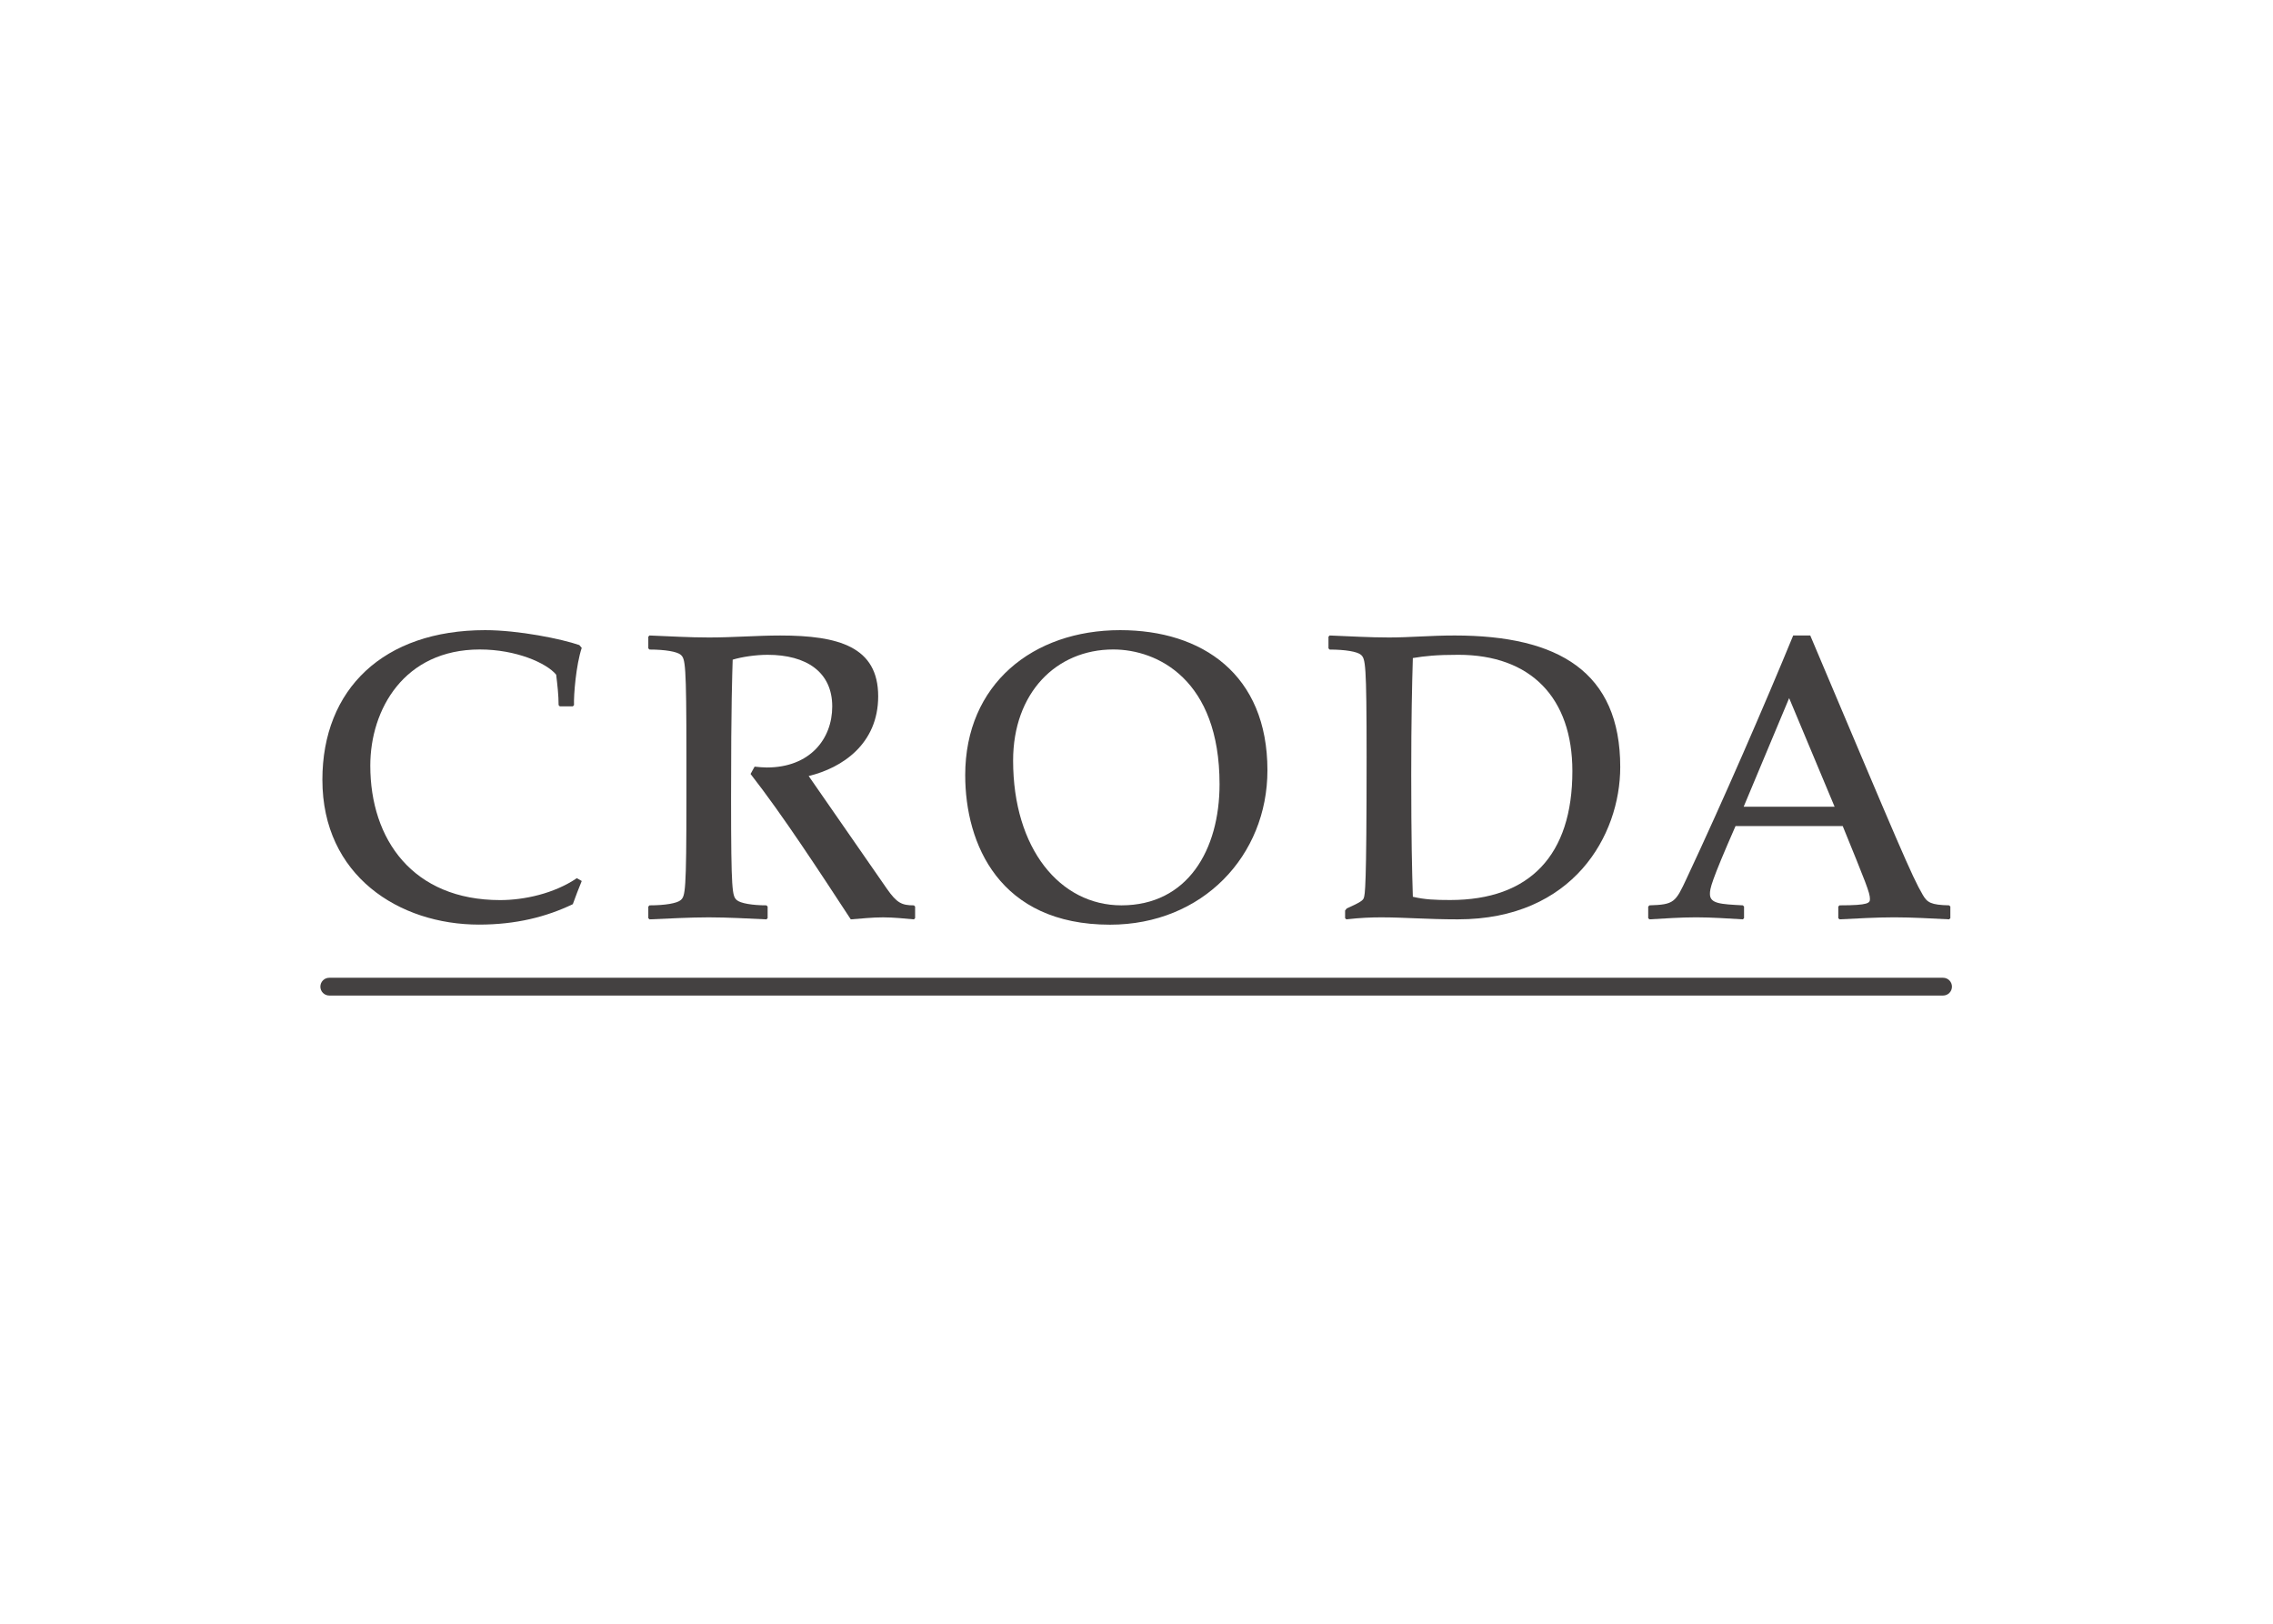 <svg clip-rule="evenodd" fill-rule="evenodd" stroke-linejoin="round" stroke-miterlimit="2" viewBox="0 0 560 400" xmlns="http://www.w3.org/2000/svg"><g fill="#444141" fill-rule="nonzero" transform="matrix(2.489 0 0 2.491 -1042.81 -1571.09)"><path d="m450.879 707.829c0 9.482 7.593 14.315 15.506 14.315 3.655 0 6.67-.767 9.282-2.02.282-.767.562-1.528.882-2.292l-.482-.281c-2.25 1.527-5.222 2.169-7.592 2.169-8.636 0-12.855-5.985-12.855-13.296 0-5.545 3.335-11.488 10.845-11.488 3.575 0 6.59 1.327 7.554 2.491.121 1.004.241 2.008.241 3.013l.12.119h1.287l.118-.119c-.04-1.005.202-3.978.764-5.664l-.241-.278c-1.727-.596-5.987-1.474-9.32-1.474-10.043 0-16.11 5.808-16.11 14.806"/><path d="m489.121 693.749c-1.926 0-3.853-.118-5.864-.197l-.118.119v1.153l.118.119c1.527 0 2.734.202 3.094.52.444.404.561.764.561 10.096v4.063c0 9.332-.117 9.694-.561 10.094-.36.324-1.567.524-3.094.524l-.118.12v1.147l.118.119c2.011-.081 3.938-.199 5.864-.199 1.927 0 3.859.118 5.71.199l.119-.119v-1.147l-.119-.12c-1.371 0-2.576-.199-2.938-.524-.442-.4-.562-.762-.562-10.094 0-9.655.119-12.15.159-13.678.924-.281 2.294-.481 3.46-.481 3.822 0 6.395 1.689 6.395 5.108 0 3.217-2.211 6.035-6.477 6.035-.402 0-.763-.041-1.206-.083l-.401.724c3.176 4.063 6.796 9.615 9.92 14.379 1.076-.08 2.115-.199 3.195-.199 1.045 0 2.13.119 3.053.199l.12-.119v-1.147l-.12-.119c-1.205 0-1.688-.242-2.651-1.61l-7.765-11.181c3.329-.804 6.881-3.177 6.881-7.885 0-4.899-3.91-6.012-9.697-6.012-2.253 0-4.667.196-7.076.196"/><path d="m519.249 705.919c0-6.679 4.255-10.984 9.914-10.984 4.38 0 10.52 2.979 10.52 13.317 0 6.518-3.171 11.987-9.716 11.987-6.063 0-10.718-5.589-10.718-14.32m-4.741 1.448c0 6.799 3.375 14.785 14.335 14.785 9.156 0 15.58-6.818 15.58-15.268 0-9.494-6.467-13.86-14.575-13.86-8.632 0-15.34 5.332-15.34 14.343"/><path d="m558.816 719.391c-.08-2.614-.16-5.589-.16-12.064 0-5.59.08-8.889.16-11.544 1.205-.2 2.332-.321 4.499-.321 7.192 0 11.292 4.264 11.292 11.501 0 8.327-4.222 12.75-12.095 12.75-1.487 0-2.491-.04-3.696-.321m-2.368-25.643c-1.928 0-3.855-.119-5.864-.197l-.119.119v1.155l.119.119c1.527 0 2.732.199 3.095.517.441.401.56.764.56 10.097 0 13.148-.16 13.59-.279 13.954-.081.242-.361.44-1.689 1.036l-.16.199v.757l.121.119c1.405-.16 2.489-.197 3.455-.197 2.326 0 4.496.197 7.59.197 11.408 0 16.068-8.303 16.068-15.063 0-9.408-6.106-13.009-16.389-13.009-2.412 0-4.423.197-6.508.197"/><path d="m596.064 699.745 4.5 10.744h-9.003zm.401-6.194c-2.813 6.838-6.956 16.374-10.533 23.994-1.123 2.414-1.244 2.618-3.696 2.695l-.123.12v1.147l.123.117c1.447-.08 3.055-.199 4.621-.199 1.568 0 3.178.119 4.623.199l.12-.117v-1.147l-.12-.12c-2.211-.12-3.257-.16-3.257-1.127 0-.522.082-1.125 2.534-6.714h10.61c2.292 5.629 2.694 6.594 2.694 7.2 0 .4-.081.641-3.013.641l-.12.12v1.147l.12.117c1.727-.08 3.576-.199 5.424-.199 1.849 0 3.699.119 5.428.199l.121-.117v-1.147l-.121-.12c-1.808-.04-2.173-.281-2.613-1.044-1.086-1.849-2.291-4.747-11.134-25.645z"/><path d="m451.559 727.401c-.487 0-.88.394-.88.88 0 .485.393.878.88.878h159.742c.486 0 .878-.393.878-.878 0-.486-.392-.88-.878-.88z"/></g></svg>